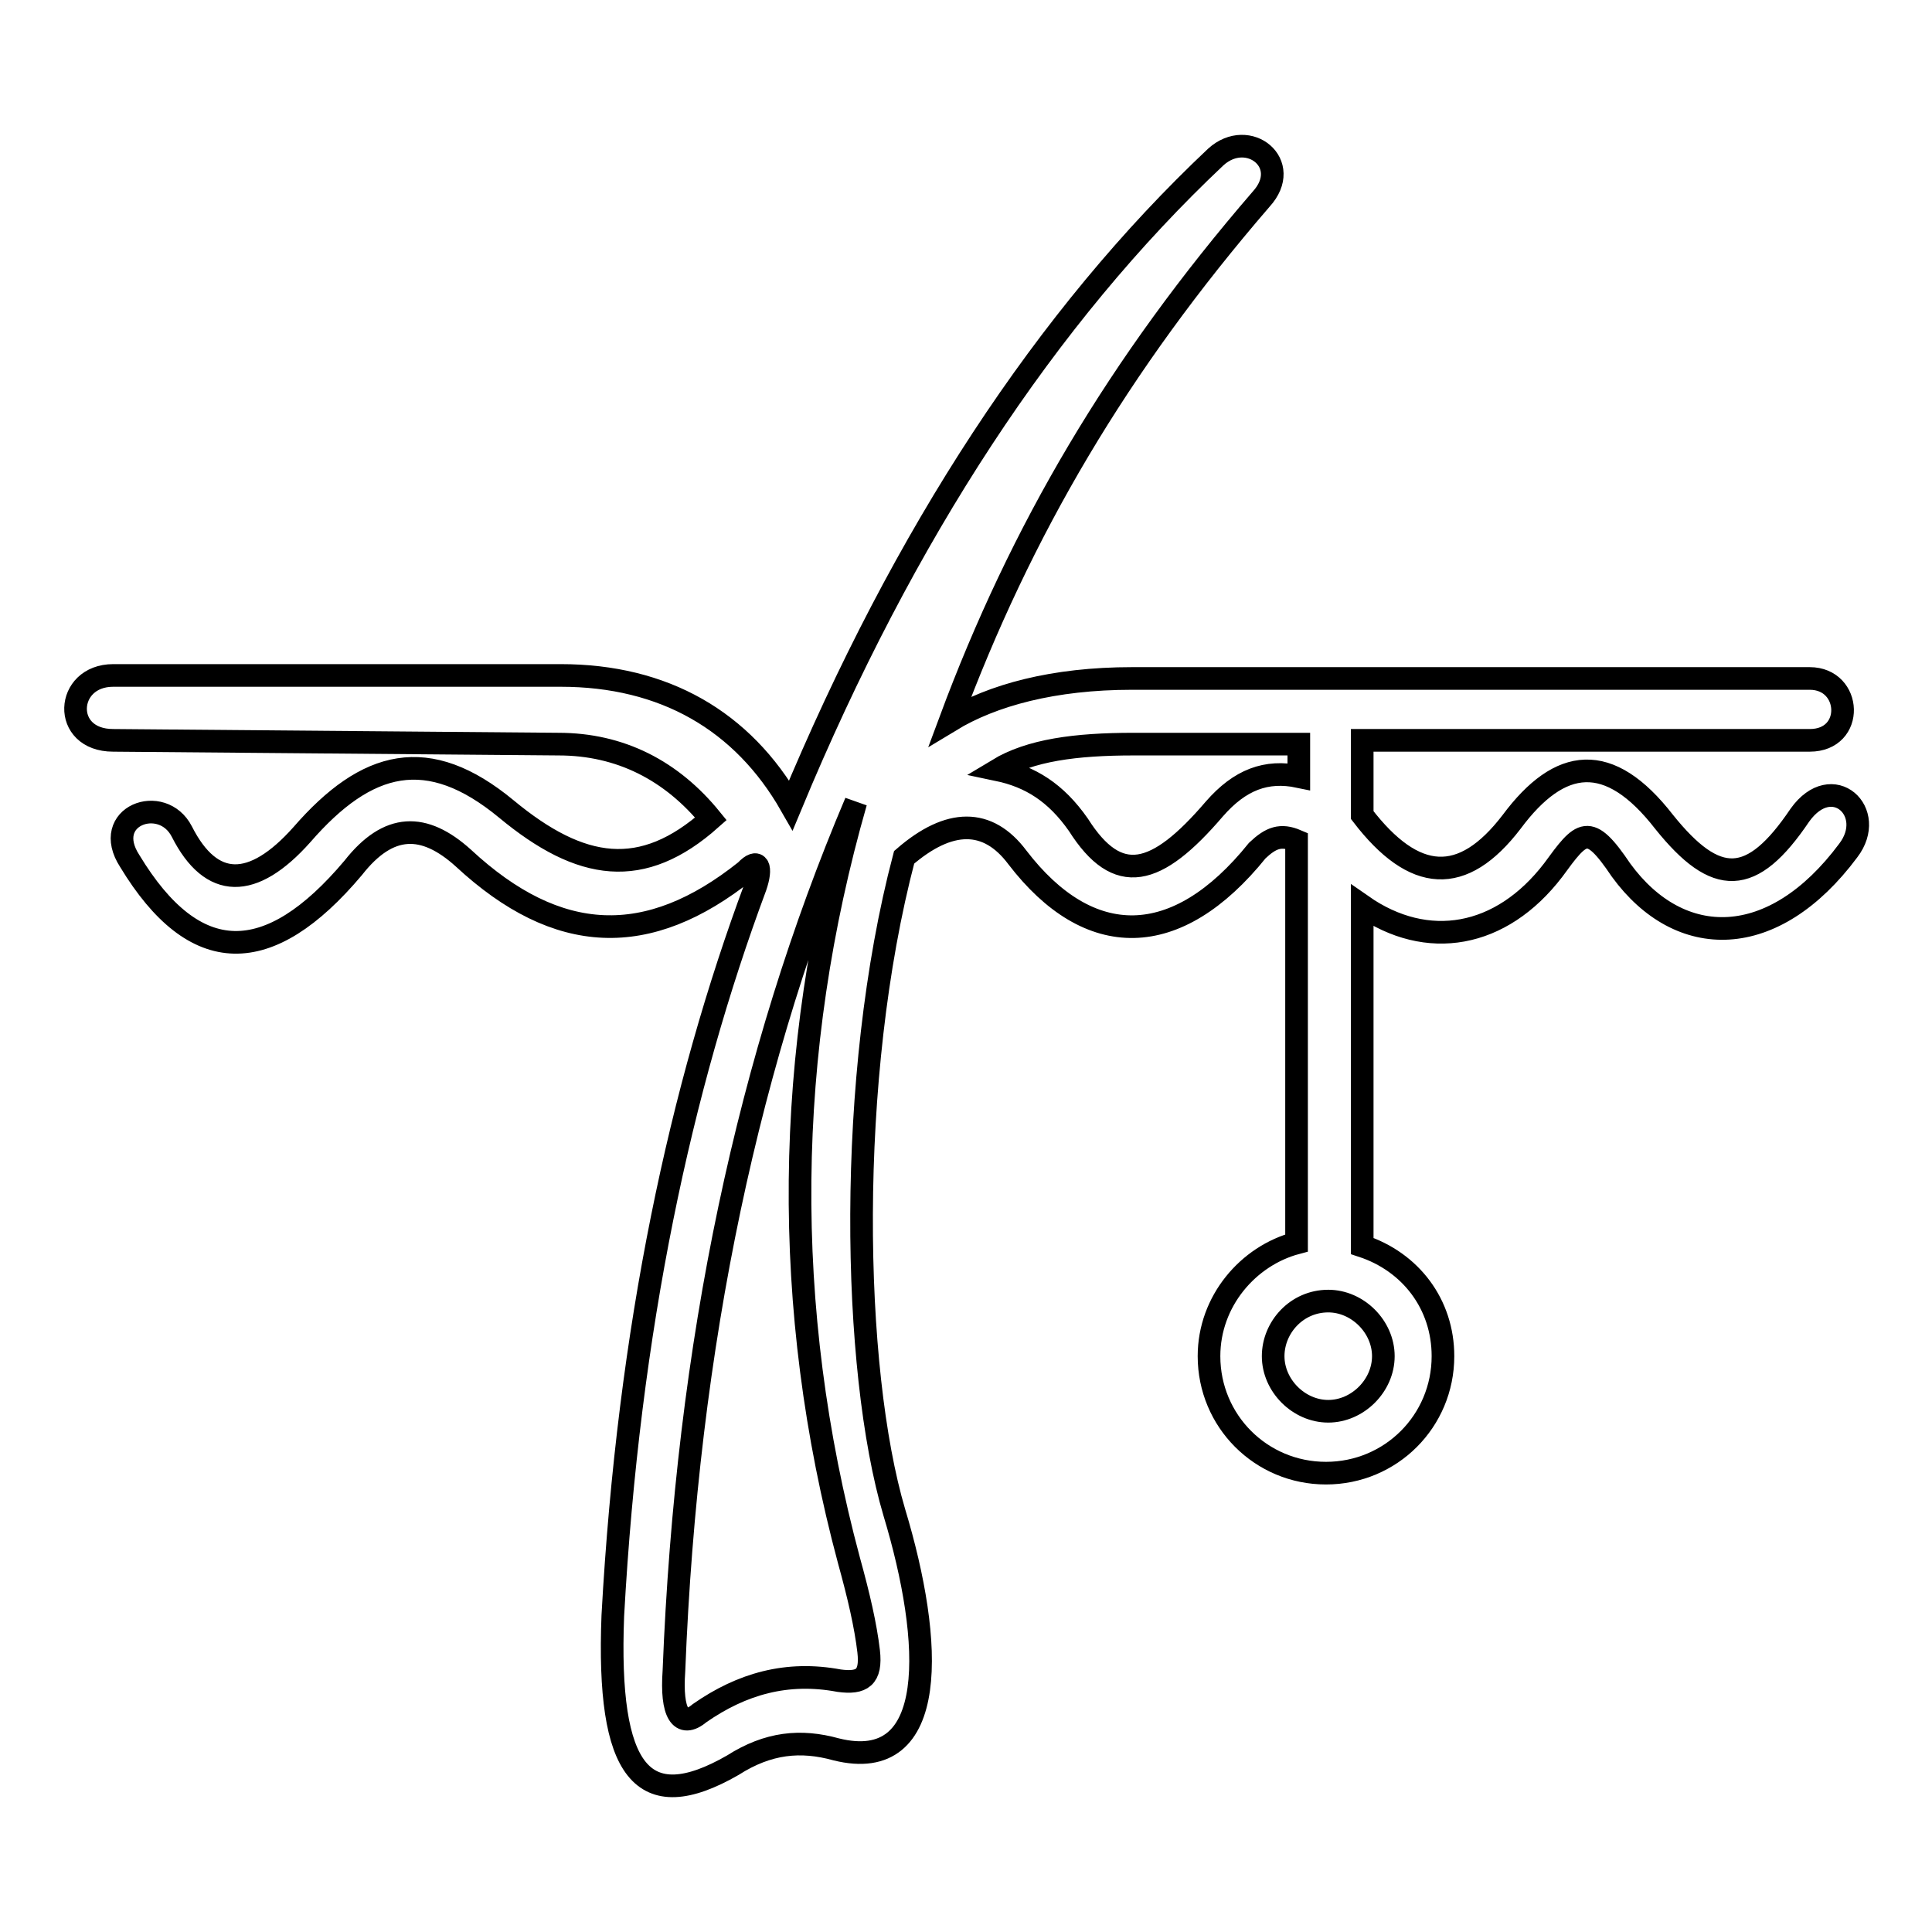 <?xml version="1.0" encoding="utf-8"?>
<!-- Svg Vector Icons : http://www.onlinewebfonts.com/icon -->
<!DOCTYPE svg PUBLIC "-//W3C//DTD SVG 1.1//EN" "http://www.w3.org/Graphics/SVG/1.1/DTD/svg11.dtd">
<svg version="1.1" xmlns="http://www.w3.org/2000/svg" xmlns:xlink="http://www.w3.org/1999/xlink" x="0px" y="0px" viewBox="0 0 256 256" enable-background="new 0 0 256 256" xml:space="preserve">
<g> <path stroke-width="3" fill-opacity="0" stroke="#000000"  d="M132.2,102c4.3,0.9,7.7,3,10.7,7.3c5.2,8.2,10.3,6.9,18-2.1c3.4-3.9,6.9-5.2,11.2-4.3v-4.3h-21.9 C142.5,98.6,136.5,99.4,132.2,102L132.2,102z M111.2,222.7c3,0.4,4.3-0.4,3.9-3.9c-0.4-3.4-1.3-7.3-2.6-12 c-9-33.5-8.6-67.4,0.9-100.5C99.2,139.8,91,178,89.3,221.4c-0.4,5.6,0.9,7.7,3.4,5.6C98.3,223.1,104.3,221.4,111.2,222.7z  M168.7,179.7c0,3.9,3.4,7.3,7.3,7.3c3.9,0,7.3-3.4,7.3-7.3c0-3.9-3.4-7.3-7.3-7.3C171.8,172.4,168.7,175.9,168.7,179.7z M15,98.1 c-6.9,0-6.4-8.6,0-8.6h59.3c13.7,0,24.1,6,30.5,17.2c15-36.1,33.9-64.8,56.3-85.9c4.3-3.9,10.3,0.9,6,5.6 c-18.9,21.9-31.8,43.8-41.2,69.1c5.6-3.4,13.7-5.6,24.1-5.6h89.8c5.6,0,6,8.2,0,8.2h-59.3v9.9c6.9,9,13.3,9.4,19.8,0.9 c6.4-8.6,12.9-9.4,20.2,0c6.9,8.6,11.6,8.6,18-0.9c4.3-6,10.3-0.4,6.4,4.7c-9.9,13.3-22.3,13.3-30.1,2.6c-4.3-6.4-5.2-5.2-9,0 c-6.9,9-16.7,10.7-25.3,4.7v45.1c6.4,2.1,10.7,7.7,10.7,14.6c0,8.6-6.9,15.5-15.5,15.5c-8.6,0-15.5-6.9-15.5-15.5 c0-7.3,5.2-13.3,11.6-15v-53.3c-2.1-0.9-3.4-0.4-5.2,1.3c-10.7,13.3-22.3,13.3-31.8,0.9c-3.9-5.2-9-5.2-15,0 c-7.7,29.2-6.9,67.9-1.3,86.8c5.2,17.2,6,34.8-7.7,31.4c-4.7-1.3-9-0.9-13.7,2.1c-12,6.9-16.7,0.9-15.9-19.8 c2.1-38.2,9-70,18.9-96.6c0.9-2.6,0.4-3.9-1.3-2.1c-12.9,10.3-24.9,9.9-37.4-1.7c-5.2-4.7-9.9-4.7-14.6,1.3 c-11.2,13.3-21,13.3-29.6-0.9c-3.9-6,4.3-9,6.9-3.9c3.9,7.7,9.4,7.7,15.9,0.4c8.6-9.9,16.7-12,27.1-3.4c9.9,8.2,18,9.4,27.1,1.3 c-5.2-6.4-12-9.9-20.2-9.9L15,98.1z"/></g>
</svg>